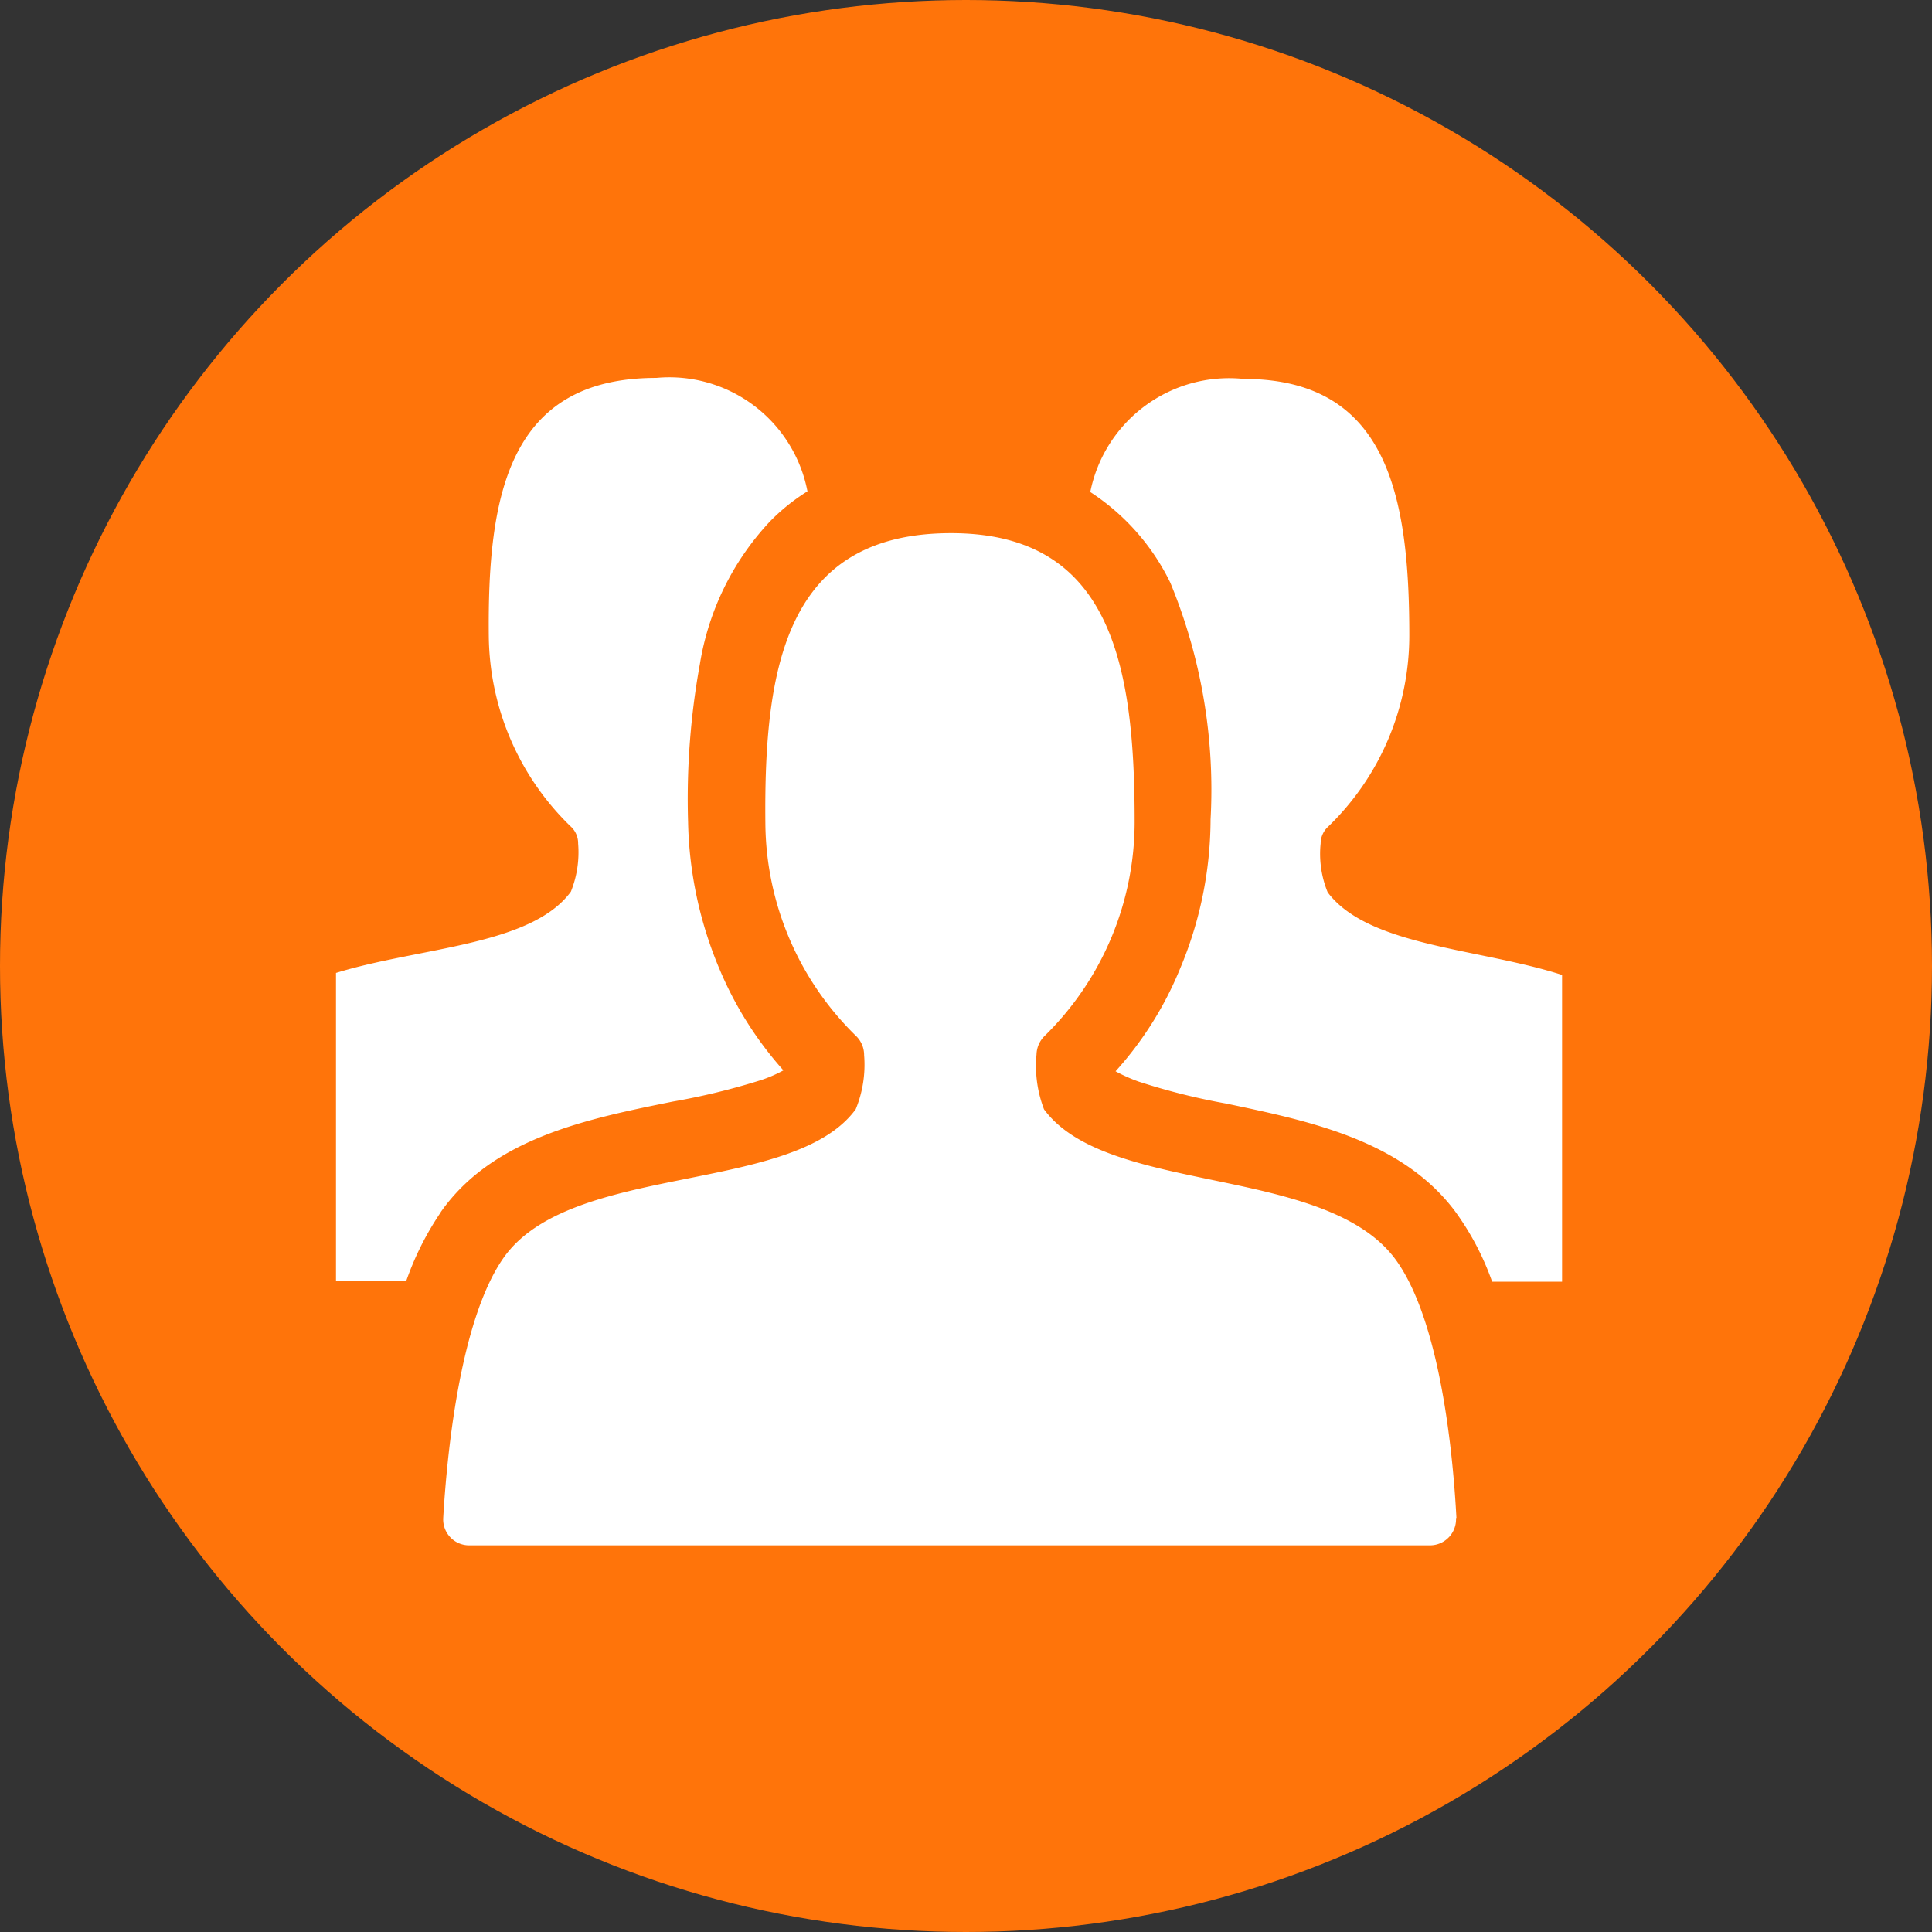 <svg xmlns="http://www.w3.org/2000/svg" width="46" height="46" viewBox="0 0 46 46">
  <rect x="0" y="0" width="46" height="46" fill="#333333" stroke="none"/>
  <g id="组_114" data-name="组 114" transform="translate(-831 -617)">
    <g id="组_93" data-name="组 93" transform="translate(180 -42)">
      <circle id="椭圆_11" data-name="椭圆 11" cx="23" cy="23" r="23" transform="translate(651 659)" fill="#ff740a"/>
    </g>
    <path id="用户_2_" data-name="用户 (2)" d="M31.248,40.666v7.3H29.583a6.506,6.506,0,0,0-.9-1.7c-1.278-1.682-3.487-2.132-5.427-2.541a15.517,15.517,0,0,1-2.093-.525,3.9,3.9,0,0,1-.546-.244,8.35,8.35,0,0,0,1.526-2.42,9.208,9.208,0,0,0,.736-3.577,12.907,12.907,0,0,0-.959-5.638,5.381,5.381,0,0,0-1.905-2.157,3.372,3.372,0,0,1,3.65-2.693c3.42,0,3.946,2.768,3.946,6.1a6.322,6.322,0,0,1-1.932,4.56.547.547,0,0,0-.179.4,2.415,2.415,0,0,0,.167,1.163c.967,1.29,3.6,1.33,5.582,1.968m-26.7,5.648c1.244-1.774,3.518-2.226,5.521-2.632a16.3,16.3,0,0,0,2.107-.513,3.244,3.244,0,0,0,.532-.231,8.606,8.606,0,0,1-1.515-2.395,9.472,9.472,0,0,1-.755-3.522,17.946,17.946,0,0,1,.281-3.758,6.473,6.473,0,0,1,1.661-3.387,4.765,4.765,0,0,1,.9-.725,3.349,3.349,0,0,0-3.6-2.7c-3.525,0-4.021,2.8-3.987,6.161A6.394,6.394,0,0,0,7.64,37.123a.543.543,0,0,1,.181.411,2.516,2.516,0,0,1-.173,1.146C6.7,39.968,4.055,40,2.056,40.614v7.341h1.67a7.042,7.042,0,0,1,.823-1.64m24.174,7.278a.621.621,0,0,1-.617.65H5.224a.617.617,0,0,1-.615-.65c.081-1.4.377-4.681,1.434-6.192,1.6-2.284,6.9-1.5,8.387-3.541a2.79,2.79,0,0,0,.2-1.29.633.633,0,0,0-.2-.463,7.149,7.149,0,0,1-2.151-5.059c-.038-3.773.513-6.905,4.423-6.905,3.791,0,4.369,3.1,4.369,6.851a7.136,7.136,0,0,1-2.136,5.113.643.643,0,0,0-.2.448,2.883,2.883,0,0,0,.179,1.307c1.5,2.043,6.643,1.311,8.345,3.541,1.111,1.478,1.4,4.788,1.474,6.19Z" transform="translate(836.944 599.551)" fill="#fff"/>
  </g>
</svg>
